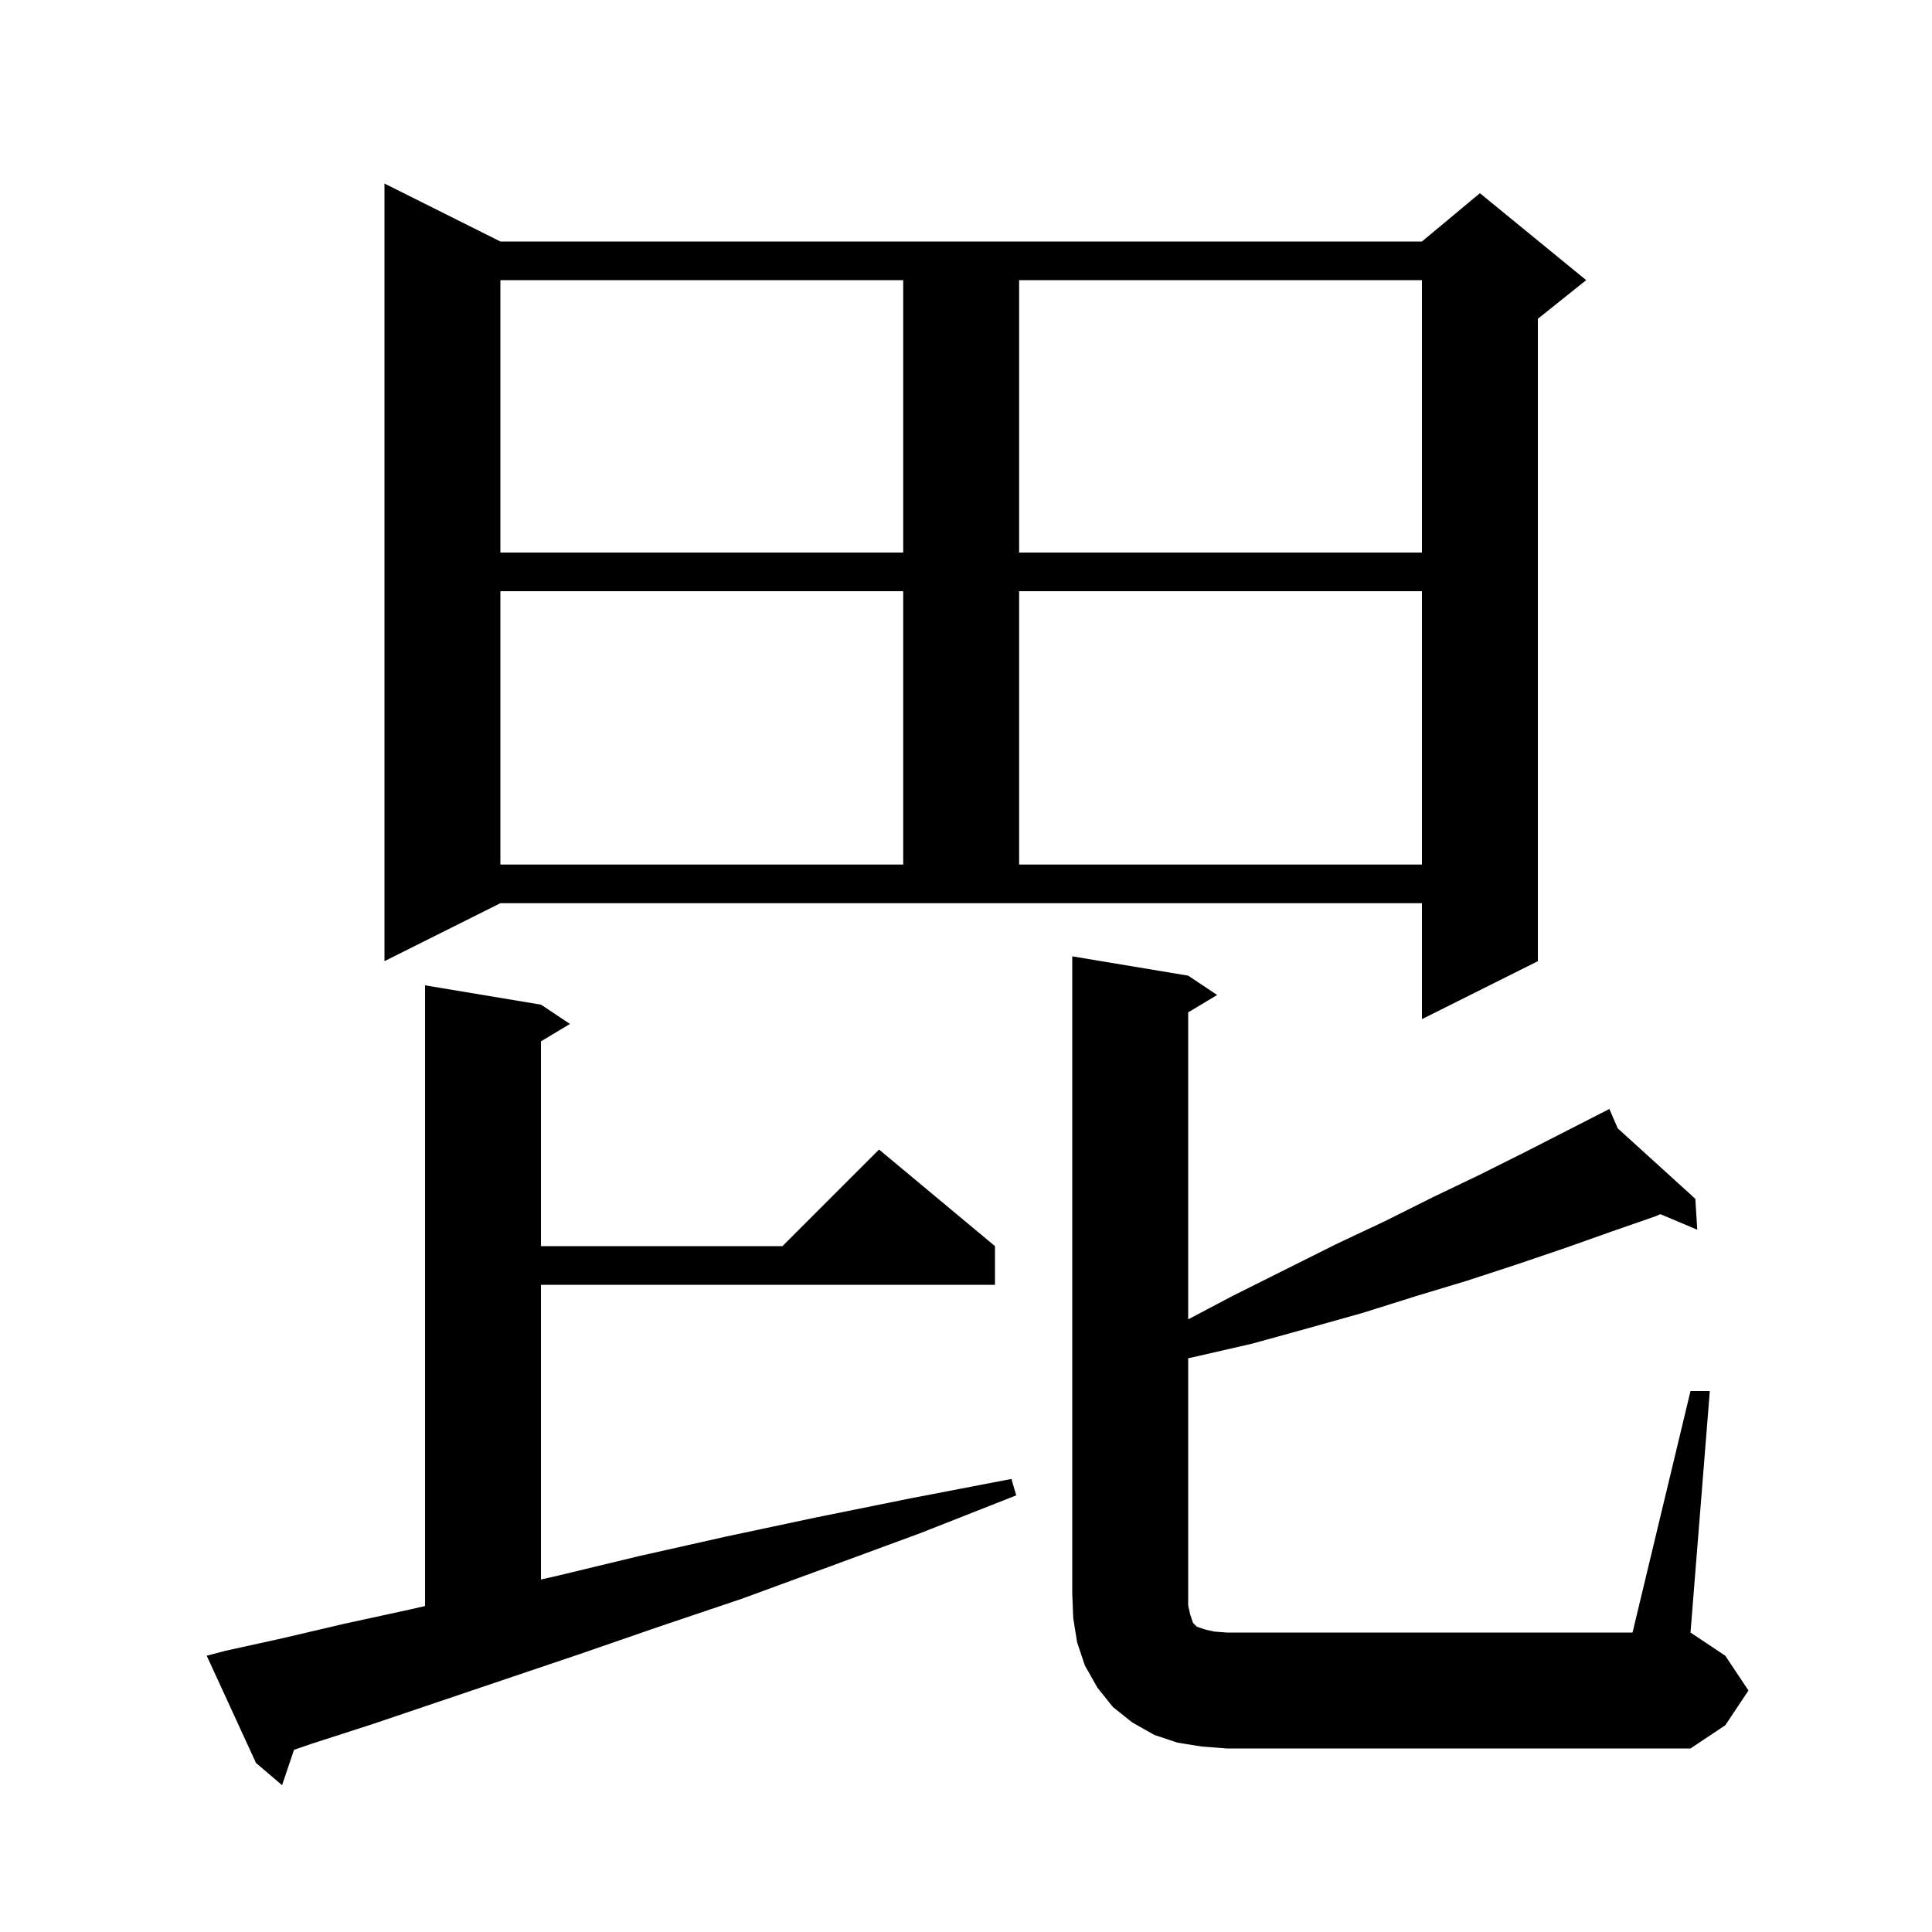 <svg xmlns="http://www.w3.org/2000/svg" xmlns:xlink="http://www.w3.org/1999/xlink" version="1.1" baseProfile="full" viewBox="0 0 200 200" width="200" height="200">
<g fill="black">
<path d="M 23.3 170.9 L 29.2 169.6 L 35.6 168.1 L 42.5 166.6 L 44.0 166.255 L 44.0 102.0 L 56.0 104.0 L 59.0 106.0 L 56.0 107.8 L 56.0 129.0 L 81.0 129.0 L 91.0 119.0 L 103.0 129.0 L 103.0 133.0 L 56.0 133.0 L 56.0 163.51 L 57.8 163.1 L 66.1 161.1 L 75.0 159.1 L 84.4 157.1 L 94.3 155.1 L 104.7 153.1 L 105.2 154.8 L 95.3 158.7 L 85.8 162.2 L 76.8 165.5 L 68.2 168.4 L 60.1 171.2 L 52.4 173.8 L 45.3 176.2 L 38.5 178.5 L 32.3 180.5 L 30.437 181.142 L 29.2 184.8 L 26.5 182.5 L 21.4 171.4 Z M 175.0 144.0 L 177.0 144.0 L 175.0 169.0 L 178.6 171.4 L 181.0 175.0 L 178.6 178.6 L 175.0 181.0 L 127.0 181.0 L 124.4 180.8 L 121.9 180.4 L 119.5 179.6 L 117.2 178.3 L 115.2 176.7 L 113.6 174.7 L 112.3 172.4 L 111.5 170.0 L 111.1 167.5 L 111.0 165.0 L 111.0 99.0 L 123.0 101.0 L 126.0 103.0 L 123.0 104.8 L 123.0 136.578 L 127.7 134.1 L 138.3 128.8 L 143.4 126.4 L 148.4 123.9 L 153.2 121.6 L 157.8 119.3 L 162.3 117.0 L 165.725 115.248 L 165.7 115.2 L 165.743 115.239 L 166.6 114.8 L 167.467 116.805 L 175.5 124.1 L 175.7 127.3 L 171.881 125.689 L 171.4 125.9 L 166.8 127.5 L 162.0 129.2 L 157.0 130.9 L 151.8 132.6 L 146.5 134.2 L 141.1 135.9 L 135.4 137.5 L 129.6 139.1 L 123.5 140.5 L 123.0 140.605 L 123.0 166.2 L 123.2 167.1 L 123.5 168.0 L 123.9 168.4 L 124.8 168.7 L 125.7 168.9 L 127.0 169.0 L 169.0 169.0 Z M 39.8 99.5 L 39.8 19.0 L 51.8 25.0 L 147.2 25.0 L 153.2 20.0 L 164.2 29.0 L 159.2 33.0 L 159.2 99.5 L 147.2 105.5 L 147.2 93.5 L 51.8 93.5 Z M 51.8 61.2 L 51.8 89.5 L 93.5 89.5 L 93.5 61.2 Z M 105.5 61.2 L 105.5 89.5 L 147.2 89.5 L 147.2 61.2 Z M 51.8 29.0 L 51.8 57.2 L 93.5 57.2 L 93.5 29.0 Z M 105.5 29.0 L 105.5 57.2 L 147.2 57.2 L 147.2 29.0 Z " />
</g>
</svg>
